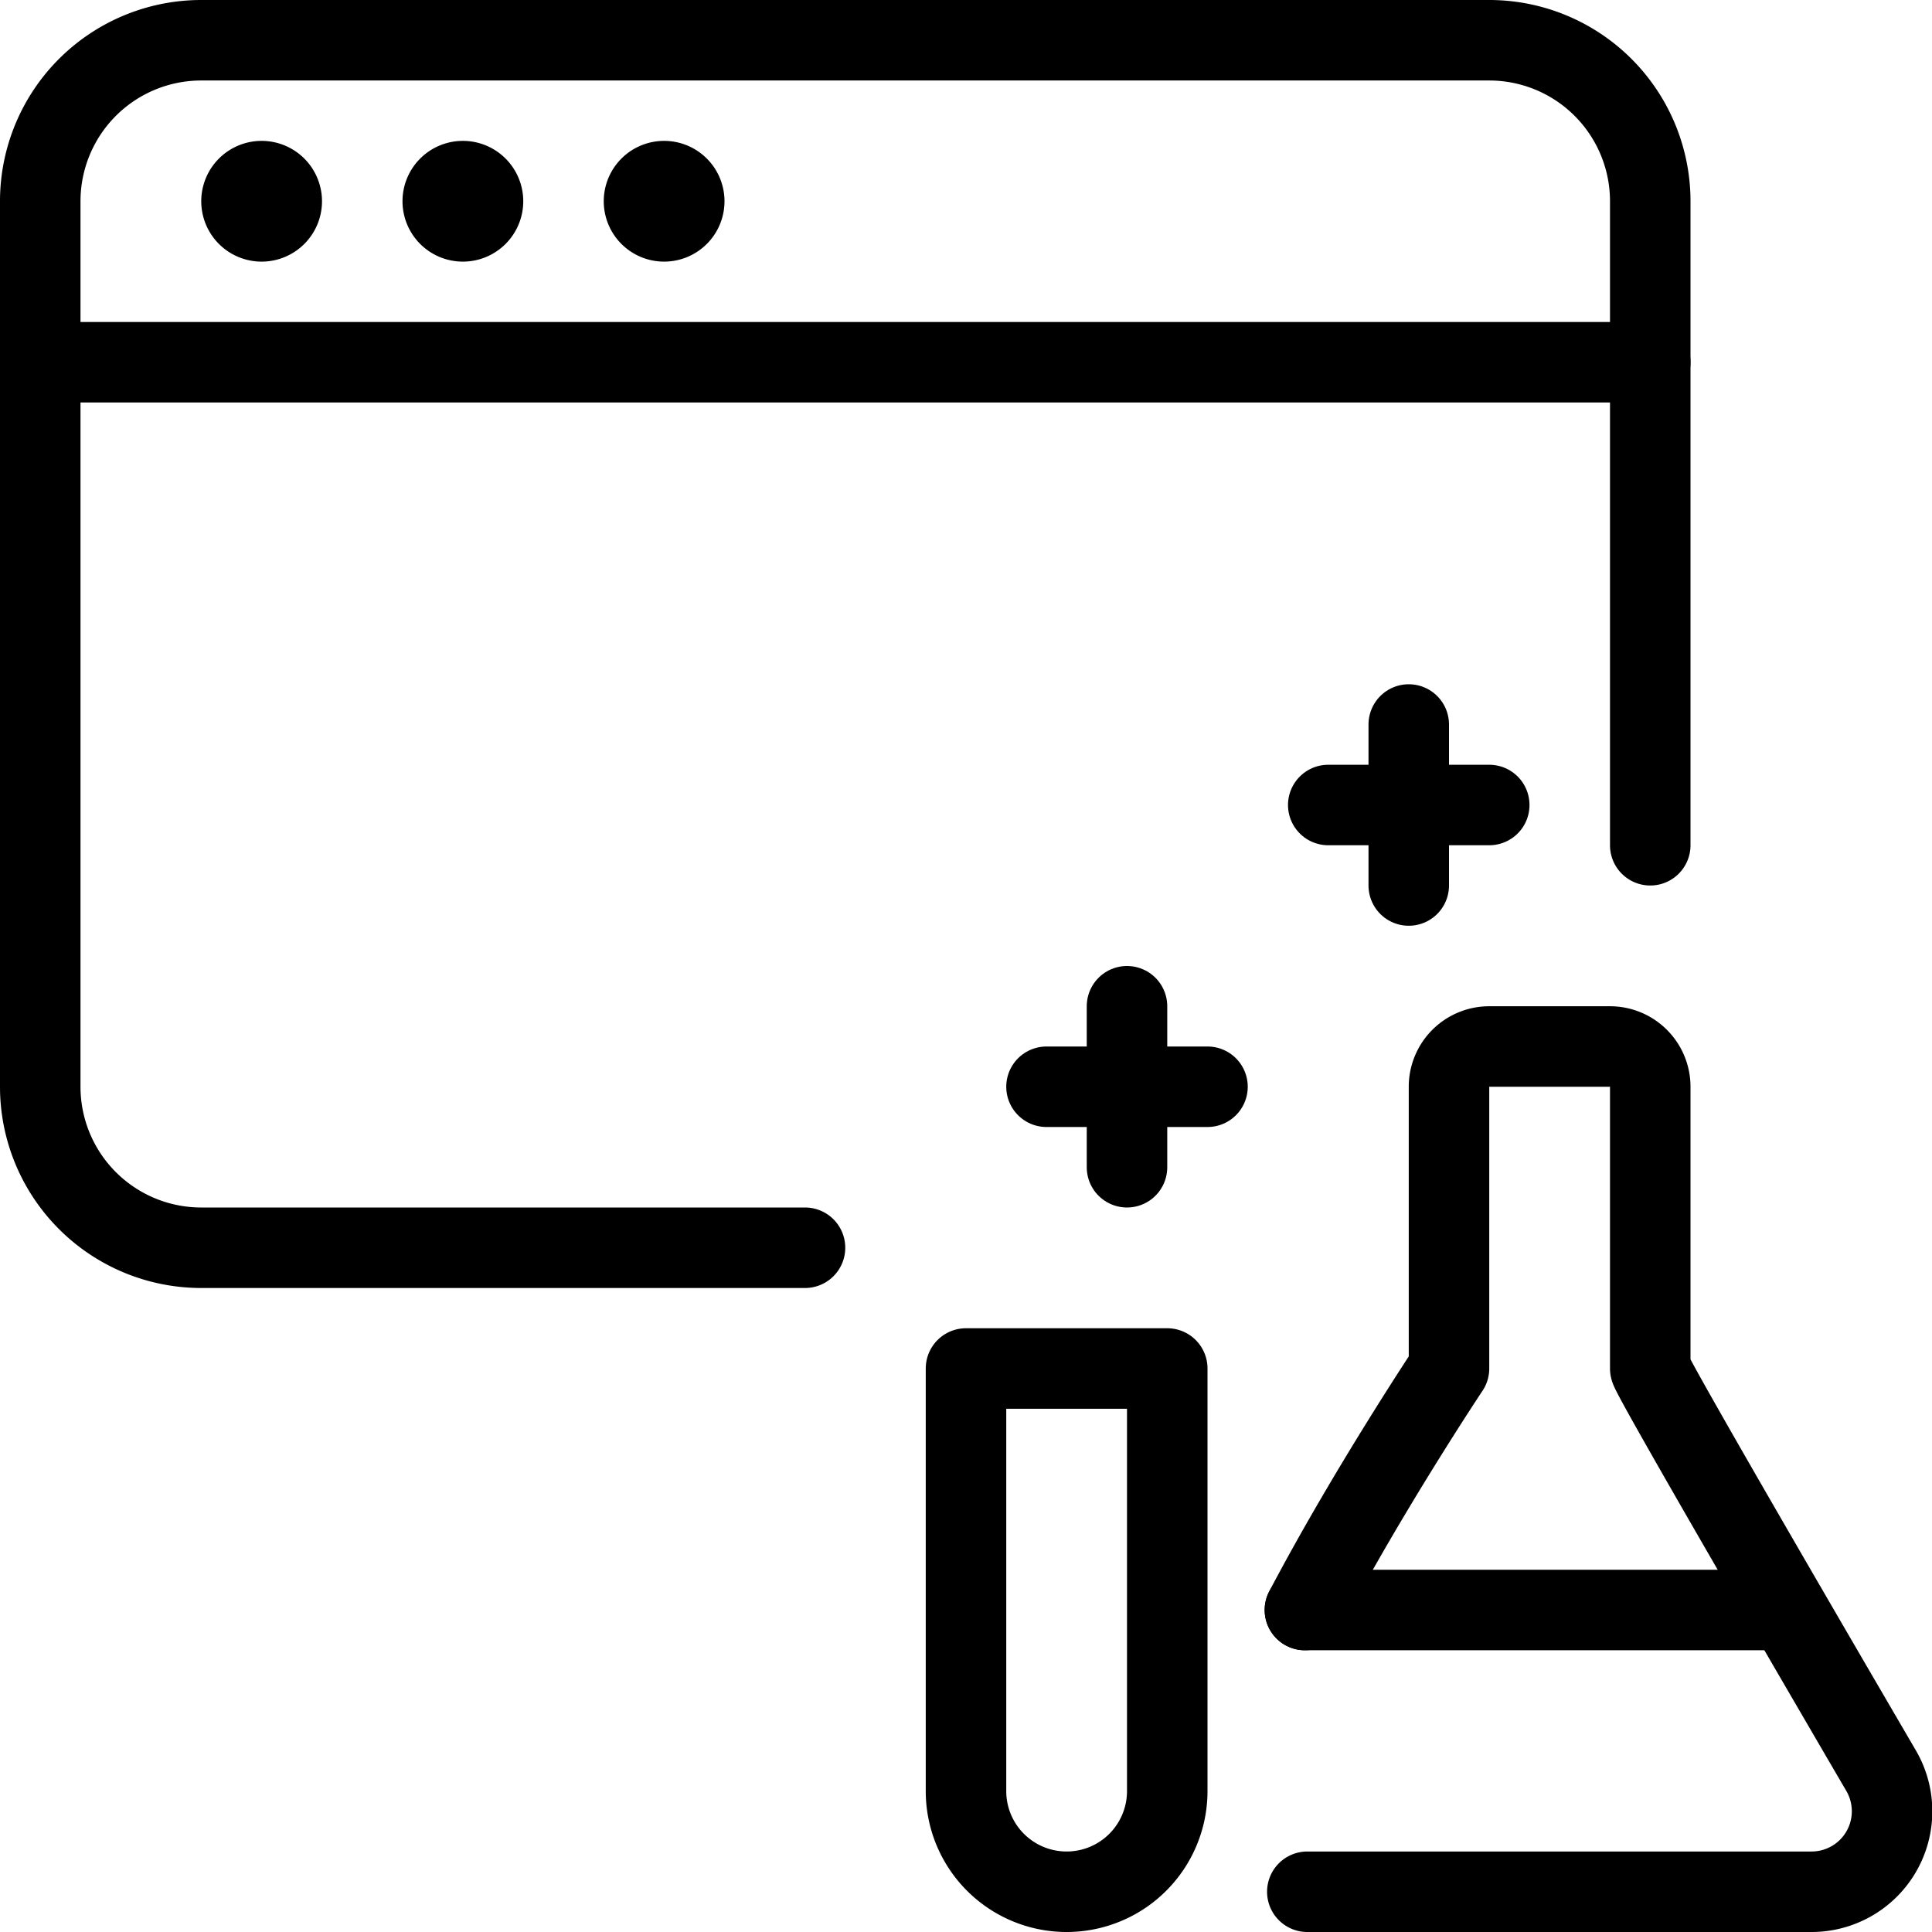 <svg xmlns="http://www.w3.org/2000/svg" viewBox="0 0 24 24">
  
<g transform="matrix(1,0,0,1,0,0)"><g>
    <g>
      <line x1="0.5" y1="4.5" x2="20.5" y2="4.5" style="fill: none;stroke: #000000;stroke-linecap: round;stroke-linejoin: round"></line>
      <path d="M3.25,2.25a.25.25,0,1,0,.25.25.25.25,0,0,0-.25-.25h0" style="fill: none;stroke: #000000;stroke-linecap: round;stroke-linejoin: round"></path>
      <path d="M5.75,2.25A.25.25,0,1,0,6,2.5a.25.25,0,0,0-.25-.25h0" style="fill: none;stroke: #000000;stroke-linecap: round;stroke-linejoin: round"></path>
      <path d="M8.25,2.25a.25.25,0,1,0,.25.25.25.25,0,0,0-.25-.25h0" style="fill: none;stroke: #000000;stroke-linecap: round;stroke-linejoin: round"></path>
      <path d="M10,15.5H2.5a2,2,0,0,1-2-2V2.5a2,2,0,0,1,2-2h16a2,2,0,0,1,2,2v8" style="fill: none;stroke: #000000;stroke-linecap: round;stroke-linejoin: round"></path>
    </g>
    <g>
      <line x1="17.5" y1="9" x2="17.5" y2="11" style="fill: none;stroke: #000000;stroke-linecap: round;stroke-linejoin: round"></line>
      <line x1="18.5" y1="10" x2="16.5" y2="10" style="fill: none;stroke: #000000;stroke-linecap: round;stroke-linejoin: round"></line>
    </g>
    <g>
      <line x1="14" y1="12.5" x2="14" y2="14.5" style="fill: none;stroke: #000000;stroke-linecap: round;stroke-linejoin: round"></line>
      <line x1="15" y1="13.5" x2="13" y2="13.5" style="fill: none;stroke: #000000;stroke-linecap: round;stroke-linejoin: round"></line>
    </g>
    <path d="M16.21,20C17,18.5,18,17,18,17V13.5a.5.5,0,0,1,.5-.5H20a.5.5,0,0,1,.5.5V17c0,.09,2.87,5,2.87,5a1,1,0,0,1-.86,1.5H16.24" style="fill: none;stroke: #000000;stroke-linecap: round;stroke-linejoin: round"></path>
    <line x1="16.21" y1="20" x2="22.2" y2="20" style="fill: none;stroke: #000000;stroke-linecap: round;stroke-linejoin: round"></line>
    <path d="M12,22.25a1.25,1.25,0,0,0,2.5,0V17H12Z" style="fill: none;stroke: #000000;stroke-linecap: round;stroke-linejoin: round"></path>
  </g></g></svg>